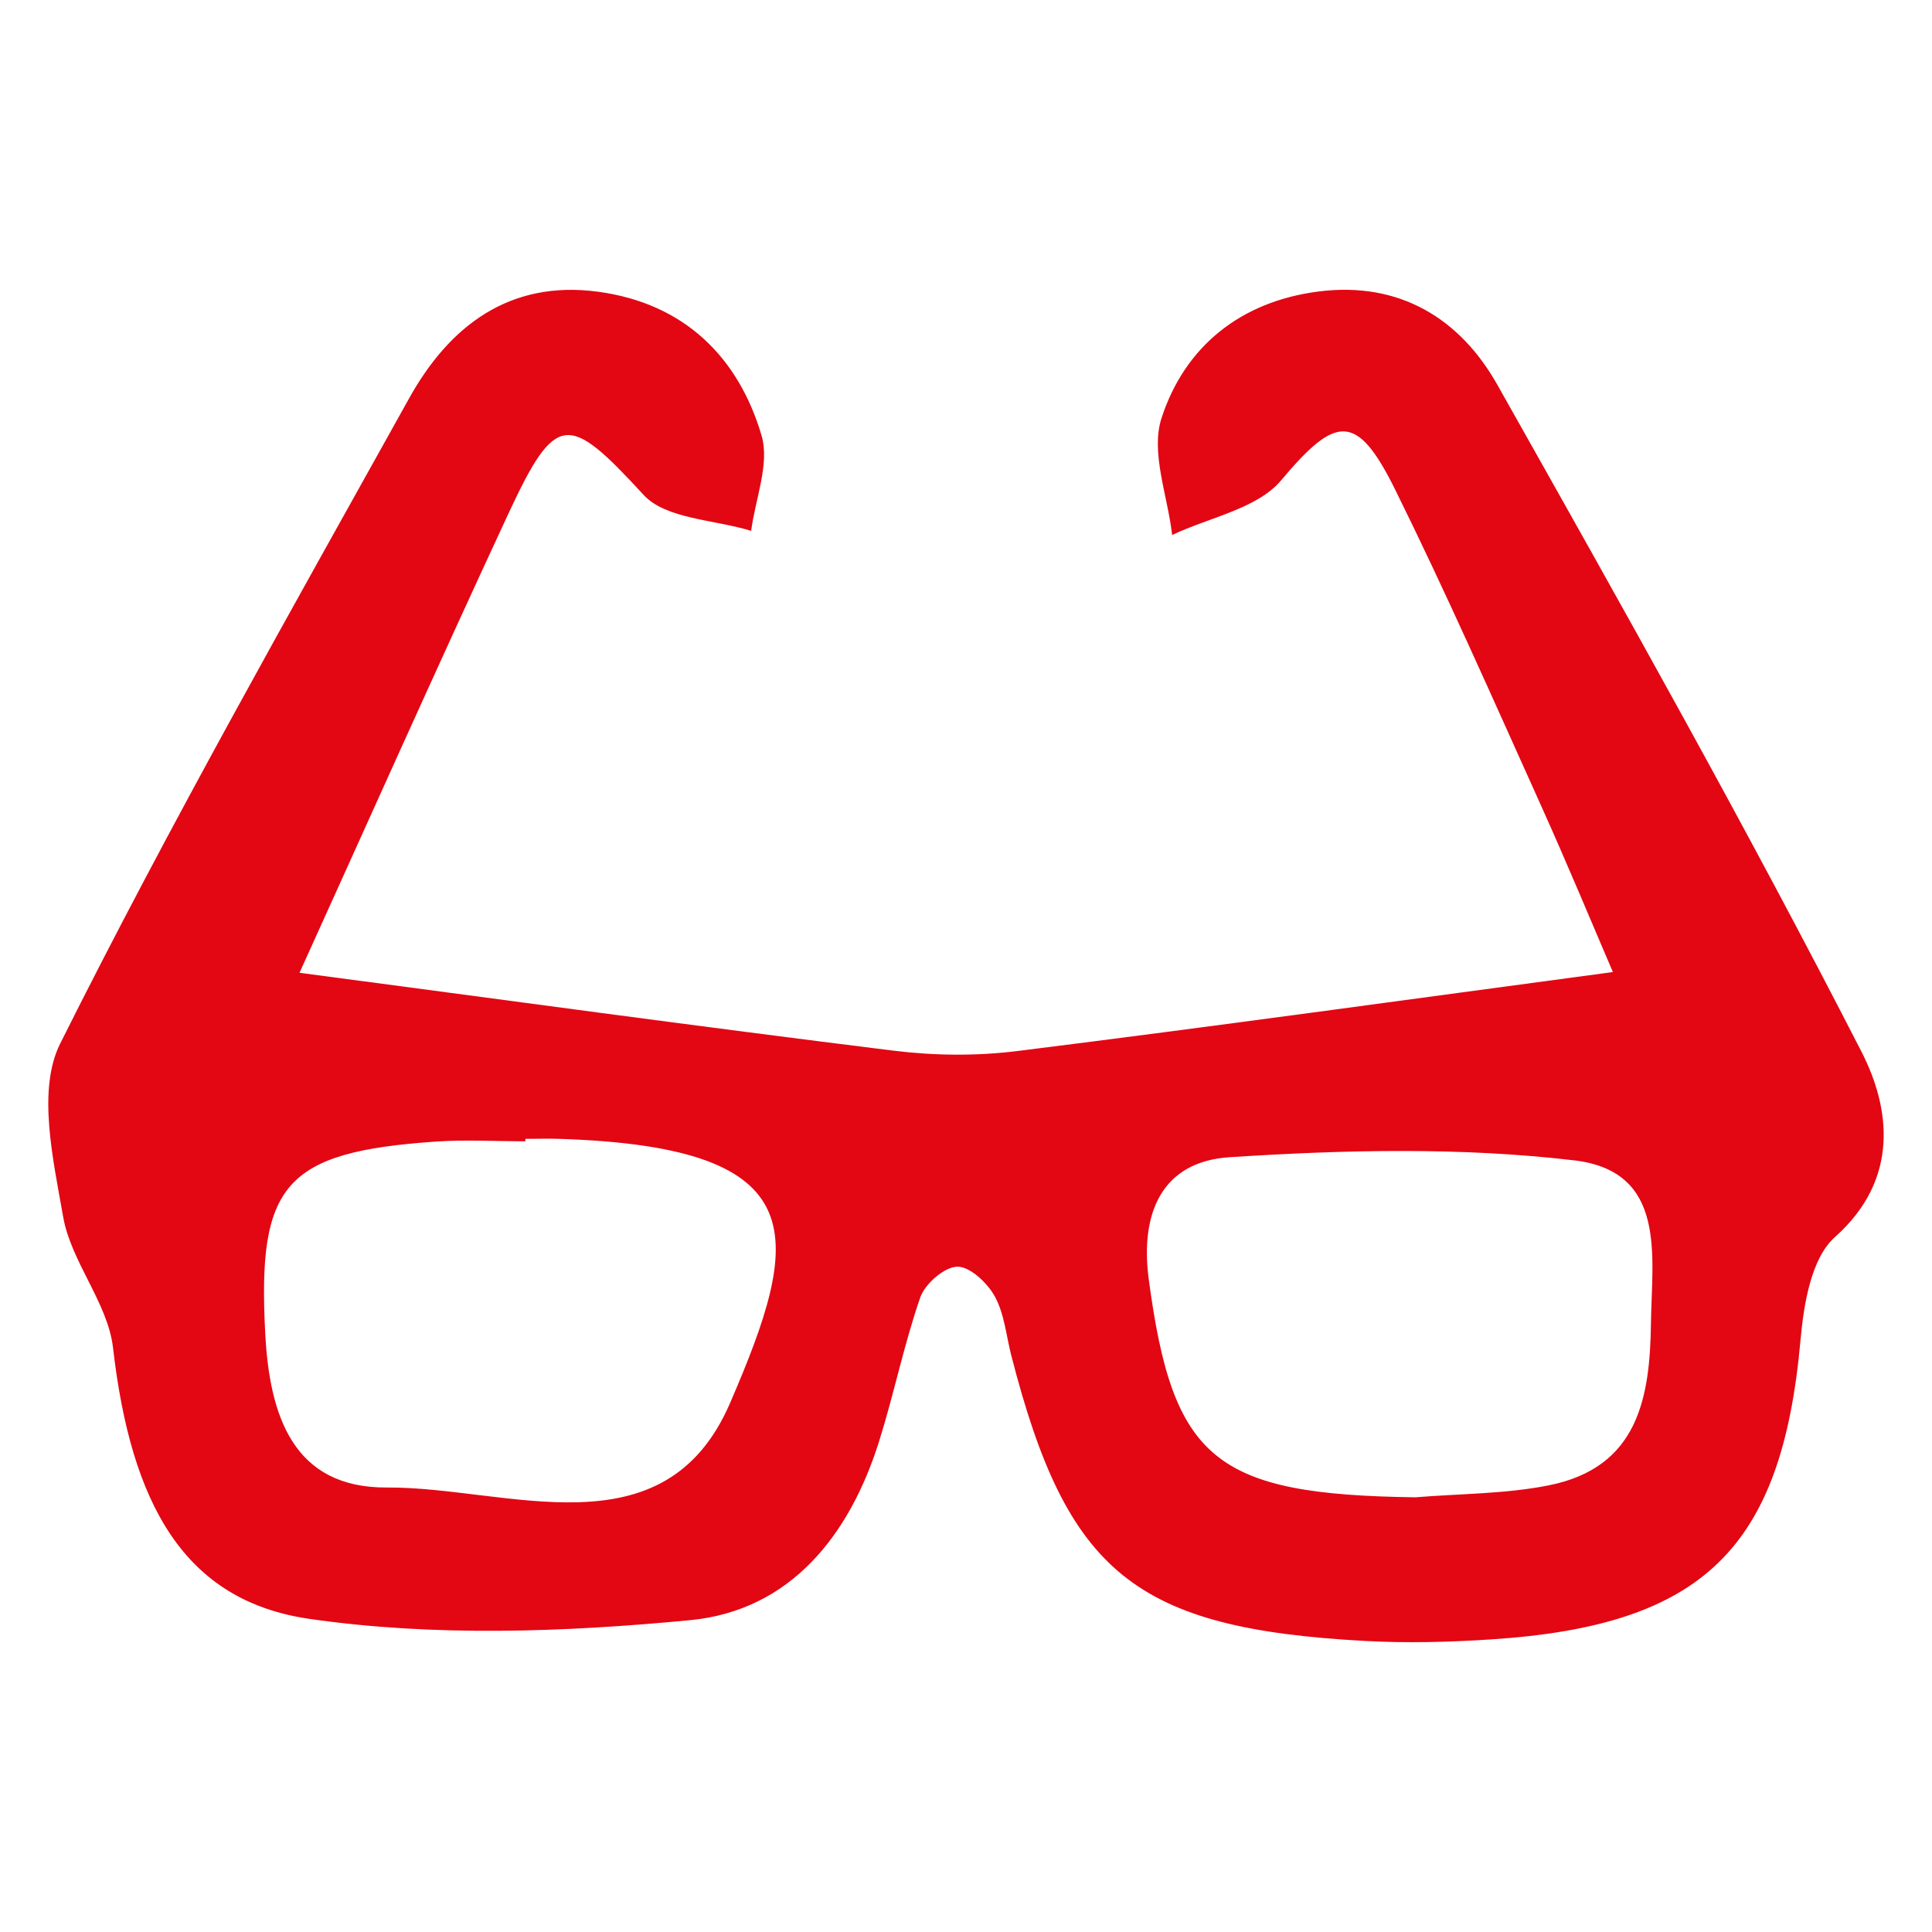 <?xml version="1.0" encoding="UTF-8"?> <svg xmlns="http://www.w3.org/2000/svg" width="30" height="30" viewBox="0 0 30 30" fill="none"><path fill-rule="evenodd" clip-rule="evenodd" d="M8.158 17.684V17.722C7.696 17.722 7.232 17.695 6.772 17.726C4.414 17.888 3.995 18.392 4.119 20.713C4.186 21.979 4.549 23.108 6.01 23.098C7.879 23.087 10.314 24.156 11.337 21.785C12.448 19.212 12.699 17.818 8.713 17.685C8.528 17.678 8.343 17.684 8.158 17.684ZM21.98 23.25C22.669 23.193 23.372 23.199 24.046 23.065C25.443 22.788 25.621 21.696 25.636 20.544C25.649 19.509 25.892 18.189 24.444 18.018C22.681 17.81 20.871 17.854 19.093 17.969C18.049 18.036 17.699 18.827 17.838 19.867C18.212 22.667 18.857 23.209 21.98 23.25ZM4.651 15.105C7.773 15.519 10.815 15.935 13.861 16.313C14.498 16.393 15.163 16.4 15.8 16.32C18.846 15.94 21.887 15.517 25.045 15.094C24.755 14.421 24.348 13.437 23.91 12.466C23.177 10.841 22.458 9.209 21.668 7.611C21.067 6.391 20.741 6.449 19.892 7.46C19.521 7.9 18.776 8.034 18.201 8.307C18.132 7.698 17.863 7.026 18.036 6.493C18.394 5.389 19.256 4.681 20.477 4.526C21.737 4.366 22.674 4.953 23.249 5.972C25.182 9.4 27.112 12.832 28.905 16.331C29.351 17.201 29.504 18.308 28.494 19.208C28.122 19.539 28.008 20.255 27.958 20.812C27.668 24.039 26.453 25.244 23.146 25.457C22.501 25.499 21.849 25.516 21.204 25.481C17.623 25.287 16.57 24.43 15.703 21.047C15.624 20.738 15.596 20.401 15.447 20.13C15.332 19.921 15.06 19.664 14.864 19.669C14.662 19.674 14.364 19.935 14.29 20.146C14.036 20.878 13.883 21.642 13.65 22.382C13.193 23.838 12.275 25.009 10.714 25.158C8.759 25.345 6.739 25.417 4.806 25.138C2.857 24.856 2.035 23.355 1.755 20.928C1.674 20.23 1.102 19.594 0.98 18.891C0.826 18.007 0.574 16.924 0.935 16.204C2.631 12.811 4.506 9.504 6.353 6.185C6.971 5.073 7.903 4.343 9.287 4.53C10.619 4.709 11.464 5.539 11.825 6.761C11.955 7.202 11.728 7.746 11.664 8.243C11.097 8.068 10.341 8.061 9.996 7.687C8.825 6.415 8.635 6.383 7.89 7.985C6.756 10.425 5.66 12.882 4.651 15.105Z" fill="#E30613"></path></svg> 